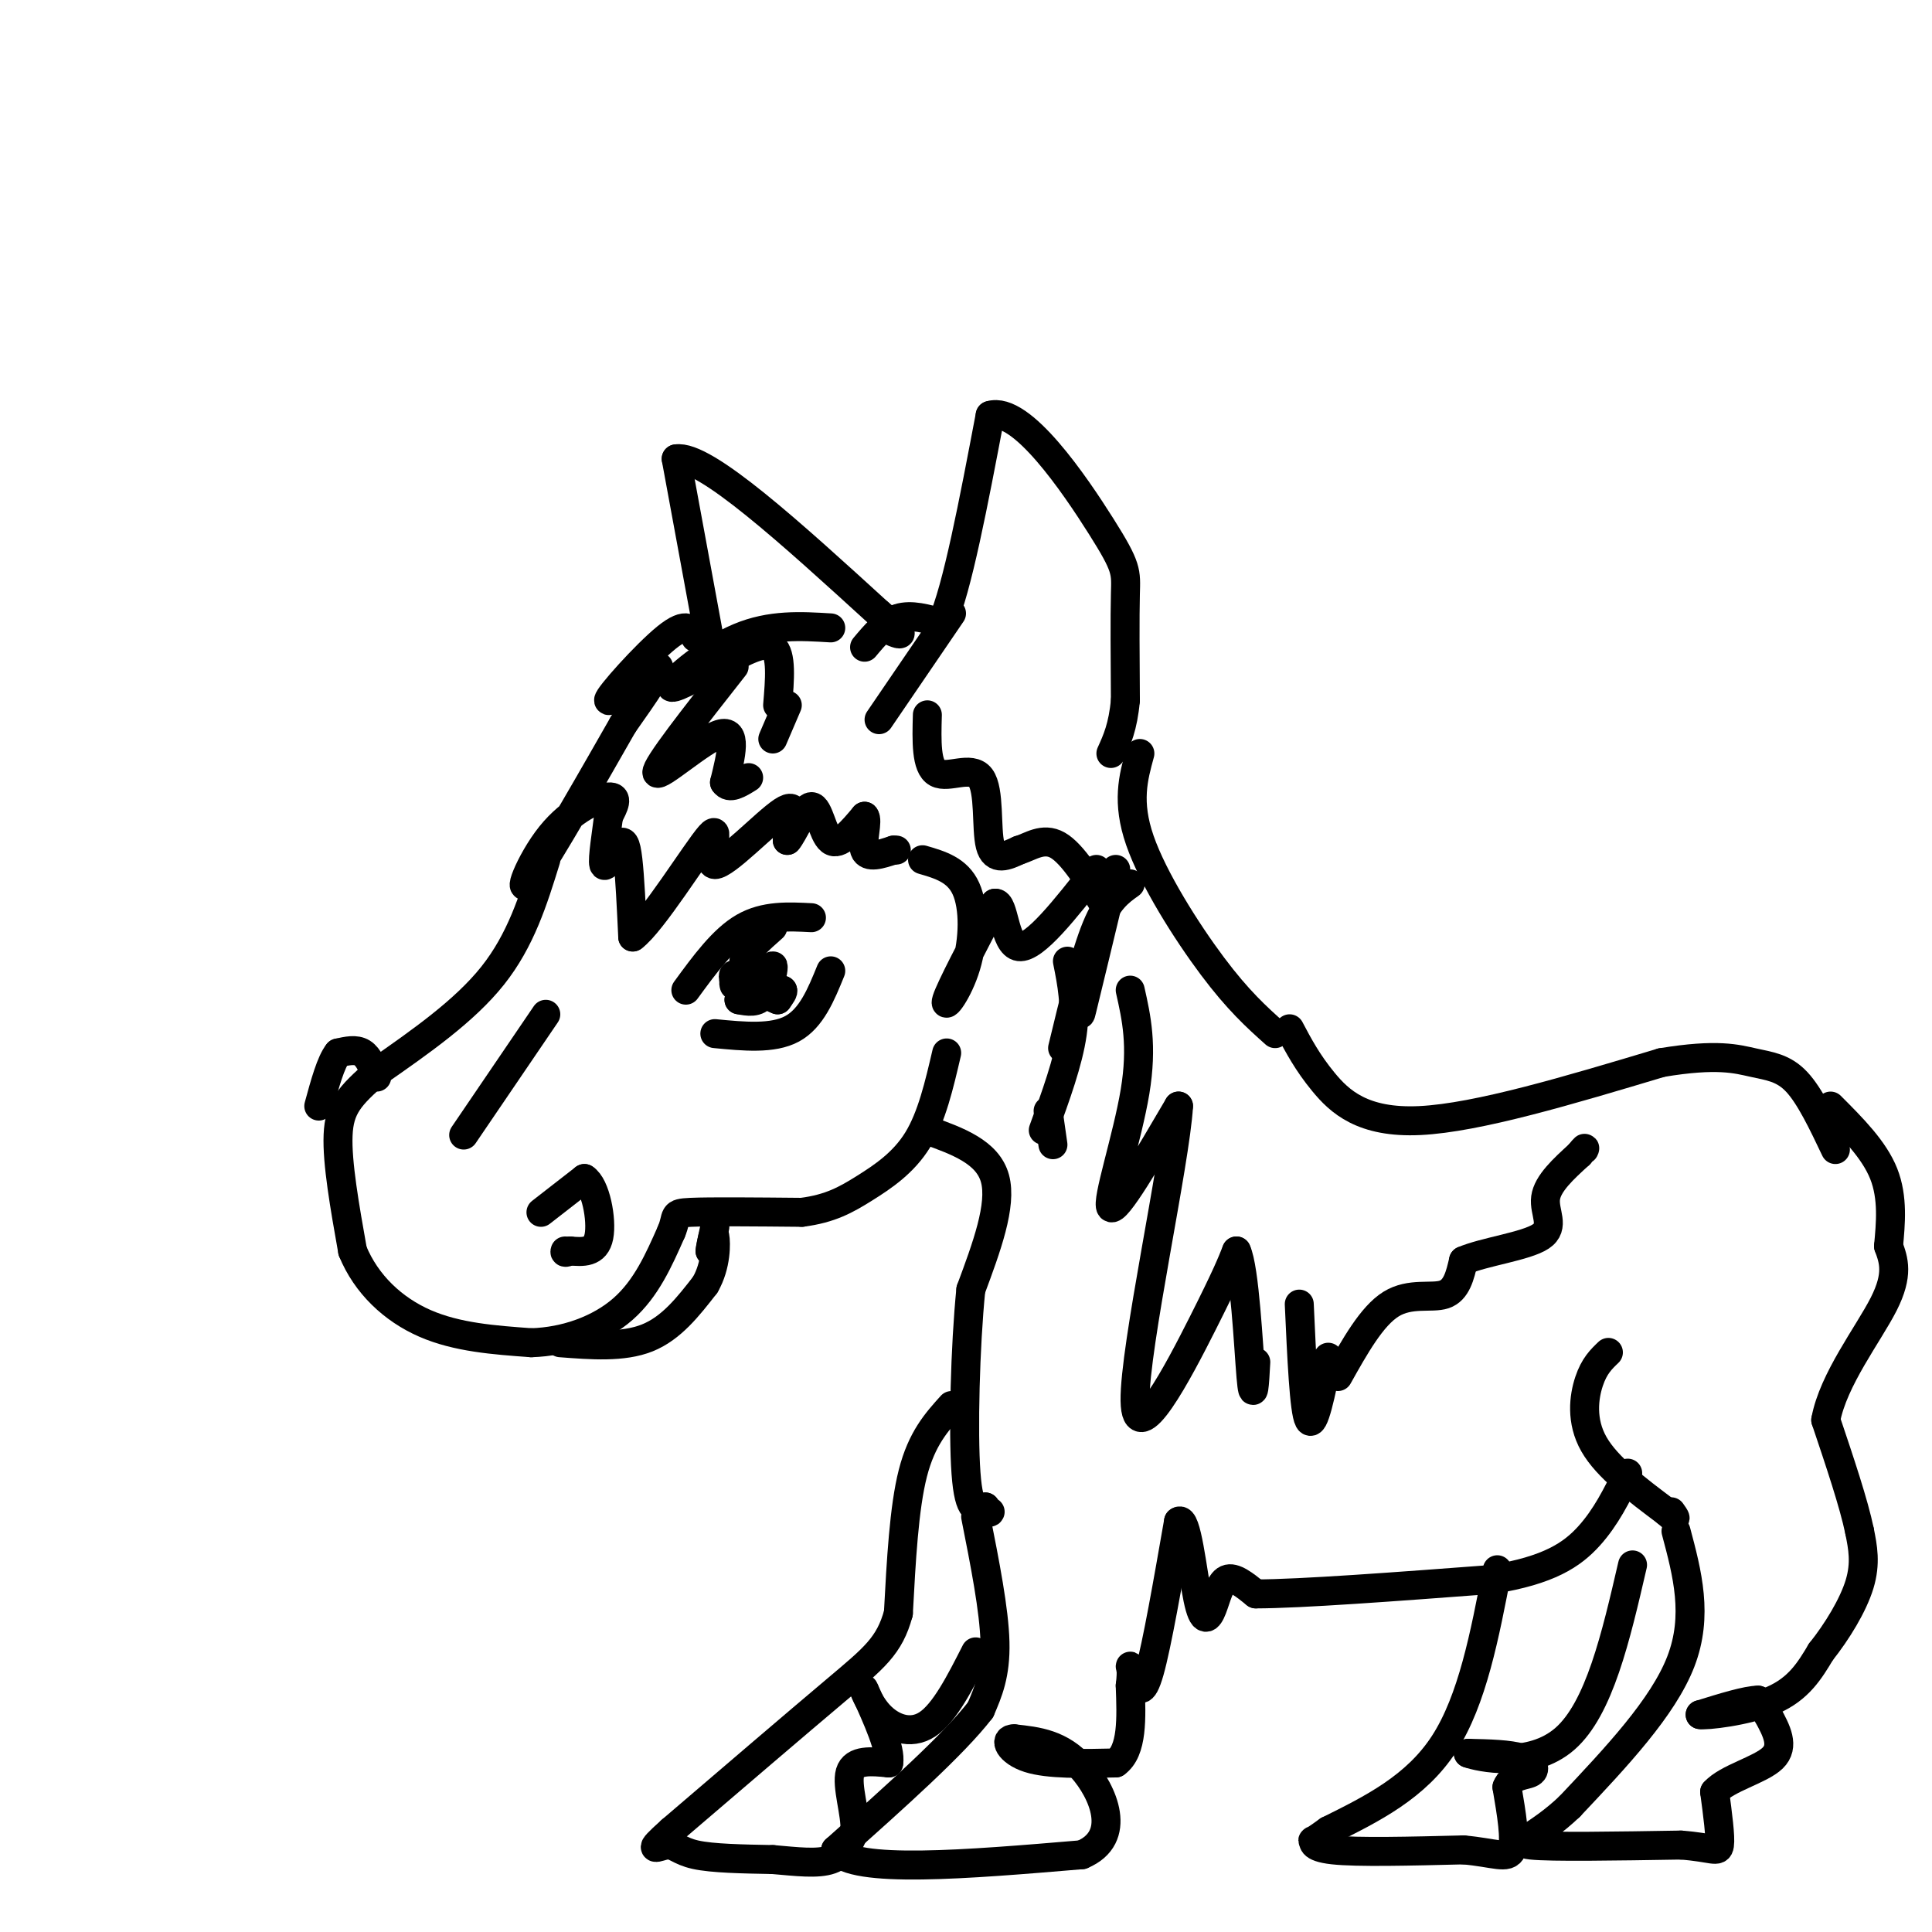<svg viewBox='0 0 400 400' version='1.1' xmlns='http://www.w3.org/2000/svg' xmlns:xlink='http://www.w3.org/1999/xlink'><g fill='none' stroke='rgb(0,0,0)' stroke-width='6' stroke-linecap='round' stroke-linejoin='round'><path d='M144,132c-0.839,-1.750 -1.679,-3.500 -6,0c-4.321,3.500 -12.125,12.250 -12,13c0.125,0.750 8.179,-6.500 10,-7c1.821,-0.500 -2.589,5.750 -7,12'/><path d='M129,150c-5.437,9.509 -15.530,27.281 -19,32c-3.470,4.719 -0.319,-3.614 4,-9c4.319,-5.386 9.805,-7.825 12,-8c2.195,-0.175 1.097,1.912 0,4'/><path d='M126,169c-0.380,3.123 -1.329,8.930 -1,10c0.329,1.070 1.935,-2.596 3,-4c1.065,-1.404 1.590,-0.544 2,3c0.410,3.544 0.705,9.772 1,16'/><path d='M131,194c3.938,-2.839 13.282,-17.936 16,-21c2.718,-3.064 -1.191,5.906 1,6c2.191,0.094 10.483,-8.687 14,-11c3.517,-2.313 2.258,1.844 1,6'/><path d='M163,174c1.131,-1.131 3.458,-6.958 5,-7c1.542,-0.042 2.298,5.702 4,7c1.702,1.298 4.351,-1.851 7,-5'/><path d='M179,169c0.822,0.778 -0.622,5.222 0,7c0.622,1.778 3.311,0.889 6,0'/><path d='M185,176c1.000,0.000 0.500,0.000 0,0'/><path d='M152,138c-8.178,10.400 -16.356,20.800 -16,22c0.356,1.200 9.244,-6.800 13,-8c3.756,-1.200 2.378,4.400 1,10'/><path d='M150,162c1.000,1.500 3.000,0.250 5,-1'/><path d='M113,178c-2.583,8.333 -5.167,16.667 -11,24c-5.833,7.333 -14.917,13.667 -24,20'/><path d='M78,222c-5.644,4.933 -7.756,7.267 -8,13c-0.244,5.733 1.378,14.867 3,24'/><path d='M73,259c2.822,6.889 8.378,12.111 15,15c6.622,2.889 14.311,3.444 22,4'/><path d='M110,278c7.200,-0.222 14.200,-2.778 19,-7c4.800,-4.222 7.400,-10.111 10,-16'/><path d='M139,255c1.422,-3.378 -0.022,-3.822 4,-4c4.022,-0.178 13.511,-0.089 23,0'/><path d='M166,251c5.917,-0.750 9.208,-2.625 13,-5c3.792,-2.375 8.083,-5.250 11,-10c2.917,-4.750 4.458,-11.375 6,-18'/><path d='M112,251c0.000,0.000 9.000,-7.000 9,-7'/><path d='M121,244c2.333,1.444 3.667,8.556 3,12c-0.667,3.444 -3.333,3.222 -6,3'/><path d='M118,259c-1.167,0.500 -1.083,0.250 -1,0'/><path d='M113,210c0.000,0.000 -17.000,25.000 -17,25'/><path d='M78,223c-0.833,-2.083 -1.667,-4.167 -3,-5c-1.333,-0.833 -3.167,-0.417 -5,0'/><path d='M70,218c-1.500,1.833 -2.750,6.417 -4,11'/><path d='M142,205c3.833,-5.250 7.667,-10.500 12,-13c4.333,-2.500 9.167,-2.250 14,-2'/><path d='M148,214c6.000,0.583 12.000,1.167 16,-1c4.000,-2.167 6.000,-7.083 8,-12'/><path d='M160,192c-2.917,2.583 -5.833,5.167 -6,7c-0.167,1.833 2.417,2.917 5,4'/><path d='M159,203c1.060,-0.405 1.208,-3.417 1,-3c-0.208,0.417 -0.774,4.262 -2,6c-1.226,1.738 -3.113,1.369 -5,1'/><path d='M153,207c0.167,0.000 3.083,-0.500 6,-1'/><path d='M159,206c1.500,-0.333 2.250,-0.667 3,-1'/><path d='M162,205c0.333,0.167 -0.333,1.083 -1,2'/><path d='M161,207c-1.500,-0.500 -4.750,-2.750 -8,-5'/><path d='M153,202c-1.500,-0.667 -1.250,0.167 -1,1'/><path d='M152,203c-0.167,0.333 -0.083,0.667 0,1'/><path d='M192,234c6.250,2.250 12.500,4.500 14,10c1.500,5.500 -1.750,14.250 -5,23'/><path d='M201,267c-1.178,11.711 -1.622,29.489 -1,38c0.622,8.511 2.311,7.756 4,7'/><path d='M204,312c0.833,1.333 0.917,1.167 1,1'/><path d='M147,133c0.000,0.000 -7.000,-38.000 -7,-38'/><path d='M140,95c5.833,-1.000 23.917,15.500 42,32'/><path d='M182,127c7.167,5.833 4.083,4.417 1,3'/><path d='M179,134c2.167,-2.583 4.333,-5.167 7,-6c2.667,-0.833 5.833,0.083 9,1'/><path d='M195,129c3.167,-7.000 6.583,-25.000 10,-43'/><path d='M205,86c6.452,-2.024 17.583,14.417 23,23c5.417,8.583 5.119,9.310 5,14c-0.119,4.690 -0.060,13.345 0,22'/><path d='M233,145c-0.500,5.500 -1.750,8.250 -3,11'/><path d='M197,127c0.000,0.000 -15.000,22.000 -15,22'/><path d='M172,130c-6.222,-0.378 -12.444,-0.756 -19,2c-6.556,2.756 -13.444,8.644 -14,10c-0.556,1.356 5.222,-1.822 11,-5'/><path d='M150,137c3.889,-1.978 8.111,-4.422 10,-3c1.889,1.422 1.444,6.711 1,12'/><path d='M163,146c0.000,0.000 -3.000,7.000 -3,7'/><path d='M221,199c0.917,4.583 1.833,9.167 1,15c-0.833,5.833 -3.417,12.917 -6,20'/><path d='M234,205c1.289,5.733 2.578,11.467 1,21c-1.578,9.533 -6.022,22.867 -5,24c1.022,1.133 7.511,-9.933 14,-21'/><path d='M244,229c-0.619,11.321 -9.167,50.125 -9,61c0.167,10.875 9.048,-6.179 14,-16c4.952,-9.821 5.976,-12.411 7,-15'/><path d='M256,259c1.711,3.578 2.489,20.022 3,26c0.511,5.978 0.756,1.489 1,-3'/><path d='M269,270c0.500,11.083 1.000,22.167 2,24c1.000,1.833 2.500,-5.583 4,-13'/><path d='M217,230c0.000,0.000 1.000,7.000 1,7'/><path d='M236,156c-1.378,5.022 -2.756,10.044 0,18c2.756,7.956 9.644,18.844 15,26c5.356,7.156 9.178,10.578 13,14'/><path d='M231,180c-3.083,12.833 -6.167,25.667 -7,29c-0.833,3.333 0.583,-2.833 2,-9'/><path d='M191,178c3.625,1.054 7.250,2.107 9,6c1.750,3.893 1.625,10.625 0,16c-1.625,5.375 -4.750,9.393 -4,7c0.750,-2.393 5.375,-11.196 10,-20'/><path d='M206,187c1.956,-0.400 1.844,8.600 5,9c3.156,0.400 9.578,-7.800 16,-16'/><path d='M192,148c-0.149,5.369 -0.298,10.738 2,12c2.298,1.262 7.042,-1.583 9,1c1.958,2.583 1.131,10.595 2,14c0.869,3.405 3.435,2.202 6,1'/><path d='M211,176c2.267,-0.644 4.933,-2.756 8,-1c3.067,1.756 6.533,7.378 10,13'/><path d='M267,213c1.844,3.489 3.689,6.978 7,11c3.311,4.022 8.089,8.578 20,8c11.911,-0.578 30.956,-6.289 50,-12'/><path d='M344,220c11.595,-1.929 15.583,-0.750 19,0c3.417,0.750 6.262,1.071 9,4c2.738,2.929 5.369,8.464 8,14'/><path d='M277,285c3.511,-6.267 7.022,-12.533 11,-15c3.978,-2.467 8.422,-1.133 11,-2c2.578,-0.867 3.289,-3.933 4,-7'/><path d='M303,261c4.262,-1.845 12.917,-2.958 16,-5c3.083,-2.042 0.595,-5.012 1,-8c0.405,-2.988 3.702,-5.994 7,-9'/><path d='M327,239c1.333,-1.667 1.167,-1.333 1,-1'/><path d='M234,183c-2.333,1.667 -4.667,3.333 -7,9c-2.333,5.667 -4.667,15.333 -7,25'/><path d='M116,278c6.500,0.500 13.000,1.000 18,-1c5.000,-2.000 8.500,-6.500 12,-11'/><path d='M146,266c2.356,-4.067 2.244,-8.733 2,-10c-0.244,-1.267 -0.622,0.867 -1,3'/><path d='M147,259c0.000,-0.333 0.500,-2.667 1,-5'/><path d='M202,314c1.917,9.667 3.833,19.333 4,26c0.167,6.667 -1.417,10.333 -3,14'/><path d='M203,354c-5.500,7.167 -17.750,18.083 -30,29'/><path d='M173,383c3.500,5.000 27.250,3.000 51,1'/><path d='M224,384c8.556,-3.578 4.444,-13.022 0,-18c-4.444,-4.978 -9.222,-5.489 -14,-6'/><path d='M210,360c-2.311,-0.089 -1.089,2.689 3,4c4.089,1.311 11.044,1.156 18,1'/><path d='M231,365c3.500,-2.500 3.250,-9.250 3,-16'/><path d='M234,349c0.432,-3.496 0.013,-4.236 0,-4c-0.013,0.236 0.381,1.448 1,3c0.619,1.552 1.463,3.443 3,-2c1.537,-5.443 3.769,-18.222 6,-31'/><path d='M244,315c1.681,-1.399 2.884,10.604 4,16c1.116,5.396 2.147,4.183 3,2c0.853,-2.183 1.530,-5.338 3,-6c1.470,-0.662 3.735,1.169 6,3'/><path d='M260,330c9.167,0.000 29.083,-1.500 49,-3'/><path d='M309,327c11.711,-1.889 16.489,-5.111 20,-9c3.511,-3.889 5.756,-8.444 8,-13'/><path d='M333,280c-1.467,1.400 -2.933,2.800 -4,6c-1.067,3.200 -1.733,8.200 1,13c2.733,4.800 8.867,9.400 15,14'/><path d='M345,313c2.667,2.333 1.833,1.167 1,0'/><path d='M347,317c2.333,8.750 4.667,17.500 1,27c-3.667,9.500 -13.333,19.750 -23,30'/><path d='M325,374c-6.733,6.444 -12.067,7.556 -8,8c4.067,0.444 17.533,0.222 31,0'/><path d='M348,382c6.644,0.489 7.756,1.711 8,0c0.244,-1.711 -0.378,-6.356 -1,-11'/><path d='M355,371c2.556,-2.867 9.444,-4.533 12,-7c2.556,-2.467 0.778,-5.733 -1,-9'/><path d='M366,355c-0.500,-2.000 -1.250,-2.500 -2,-3'/><path d='M364,352c-2.333,0.000 -7.167,1.500 -12,3'/><path d='M352,355c1.022,0.244 9.578,-0.644 15,-3c5.422,-2.356 7.711,-6.178 10,-10'/><path d='M377,342c3.333,-4.178 6.667,-9.622 8,-14c1.333,-4.378 0.667,-7.689 0,-11'/><path d='M385,317c-1.167,-5.667 -4.083,-14.333 -7,-23'/><path d='M378,294c1.533,-8.378 8.867,-17.822 12,-24c3.133,-6.178 2.067,-9.089 1,-12'/><path d='M391,258c0.422,-4.578 0.978,-10.022 -1,-15c-1.978,-4.978 -6.489,-9.489 -11,-14'/><path d='M197,291c-3.083,3.417 -6.167,6.833 -8,14c-1.833,7.167 -2.417,18.083 -3,29'/><path d='M186,334c-1.844,6.778 -4.956,9.222 -13,16c-8.044,6.778 -21.022,17.889 -34,29'/><path d='M139,379c-5.655,5.060 -2.792,3.208 -1,3c1.792,-0.208 2.512,1.226 6,2c3.488,0.774 9.744,0.887 16,1'/><path d='M160,385c4.933,0.422 9.267,0.978 12,0c2.733,-0.978 3.867,-3.489 5,-6'/><path d='M177,379c0.200,-3.511 -1.800,-9.289 -1,-12c0.800,-2.711 4.400,-2.356 8,-2'/><path d='M184,365c0.500,-2.833 -2.250,-8.917 -5,-15'/><path d='M179,350c-0.571,-1.488 0.500,2.292 3,5c2.500,2.708 6.429,4.345 10,2c3.571,-2.345 6.786,-8.673 10,-15'/><path d='M310,325c-2.583,13.500 -5.167,27.000 -11,36c-5.833,9.000 -14.917,13.500 -24,18'/><path d='M275,379c-4.310,3.119 -3.083,1.917 -3,2c0.083,0.083 -0.976,1.452 4,2c4.976,0.548 15.988,0.274 27,0'/><path d='M303,383c6.467,0.578 9.133,2.022 10,0c0.867,-2.022 -0.067,-7.511 -1,-13'/><path d='M312,370c0.964,-2.524 3.875,-2.333 5,-3c1.125,-0.667 0.464,-2.190 -2,-3c-2.464,-0.810 -6.732,-0.905 -11,-1'/><path d='M304,363c2.111,0.778 12.889,3.222 20,-3c7.111,-6.222 10.556,-21.111 14,-36'/></g>
</svg>